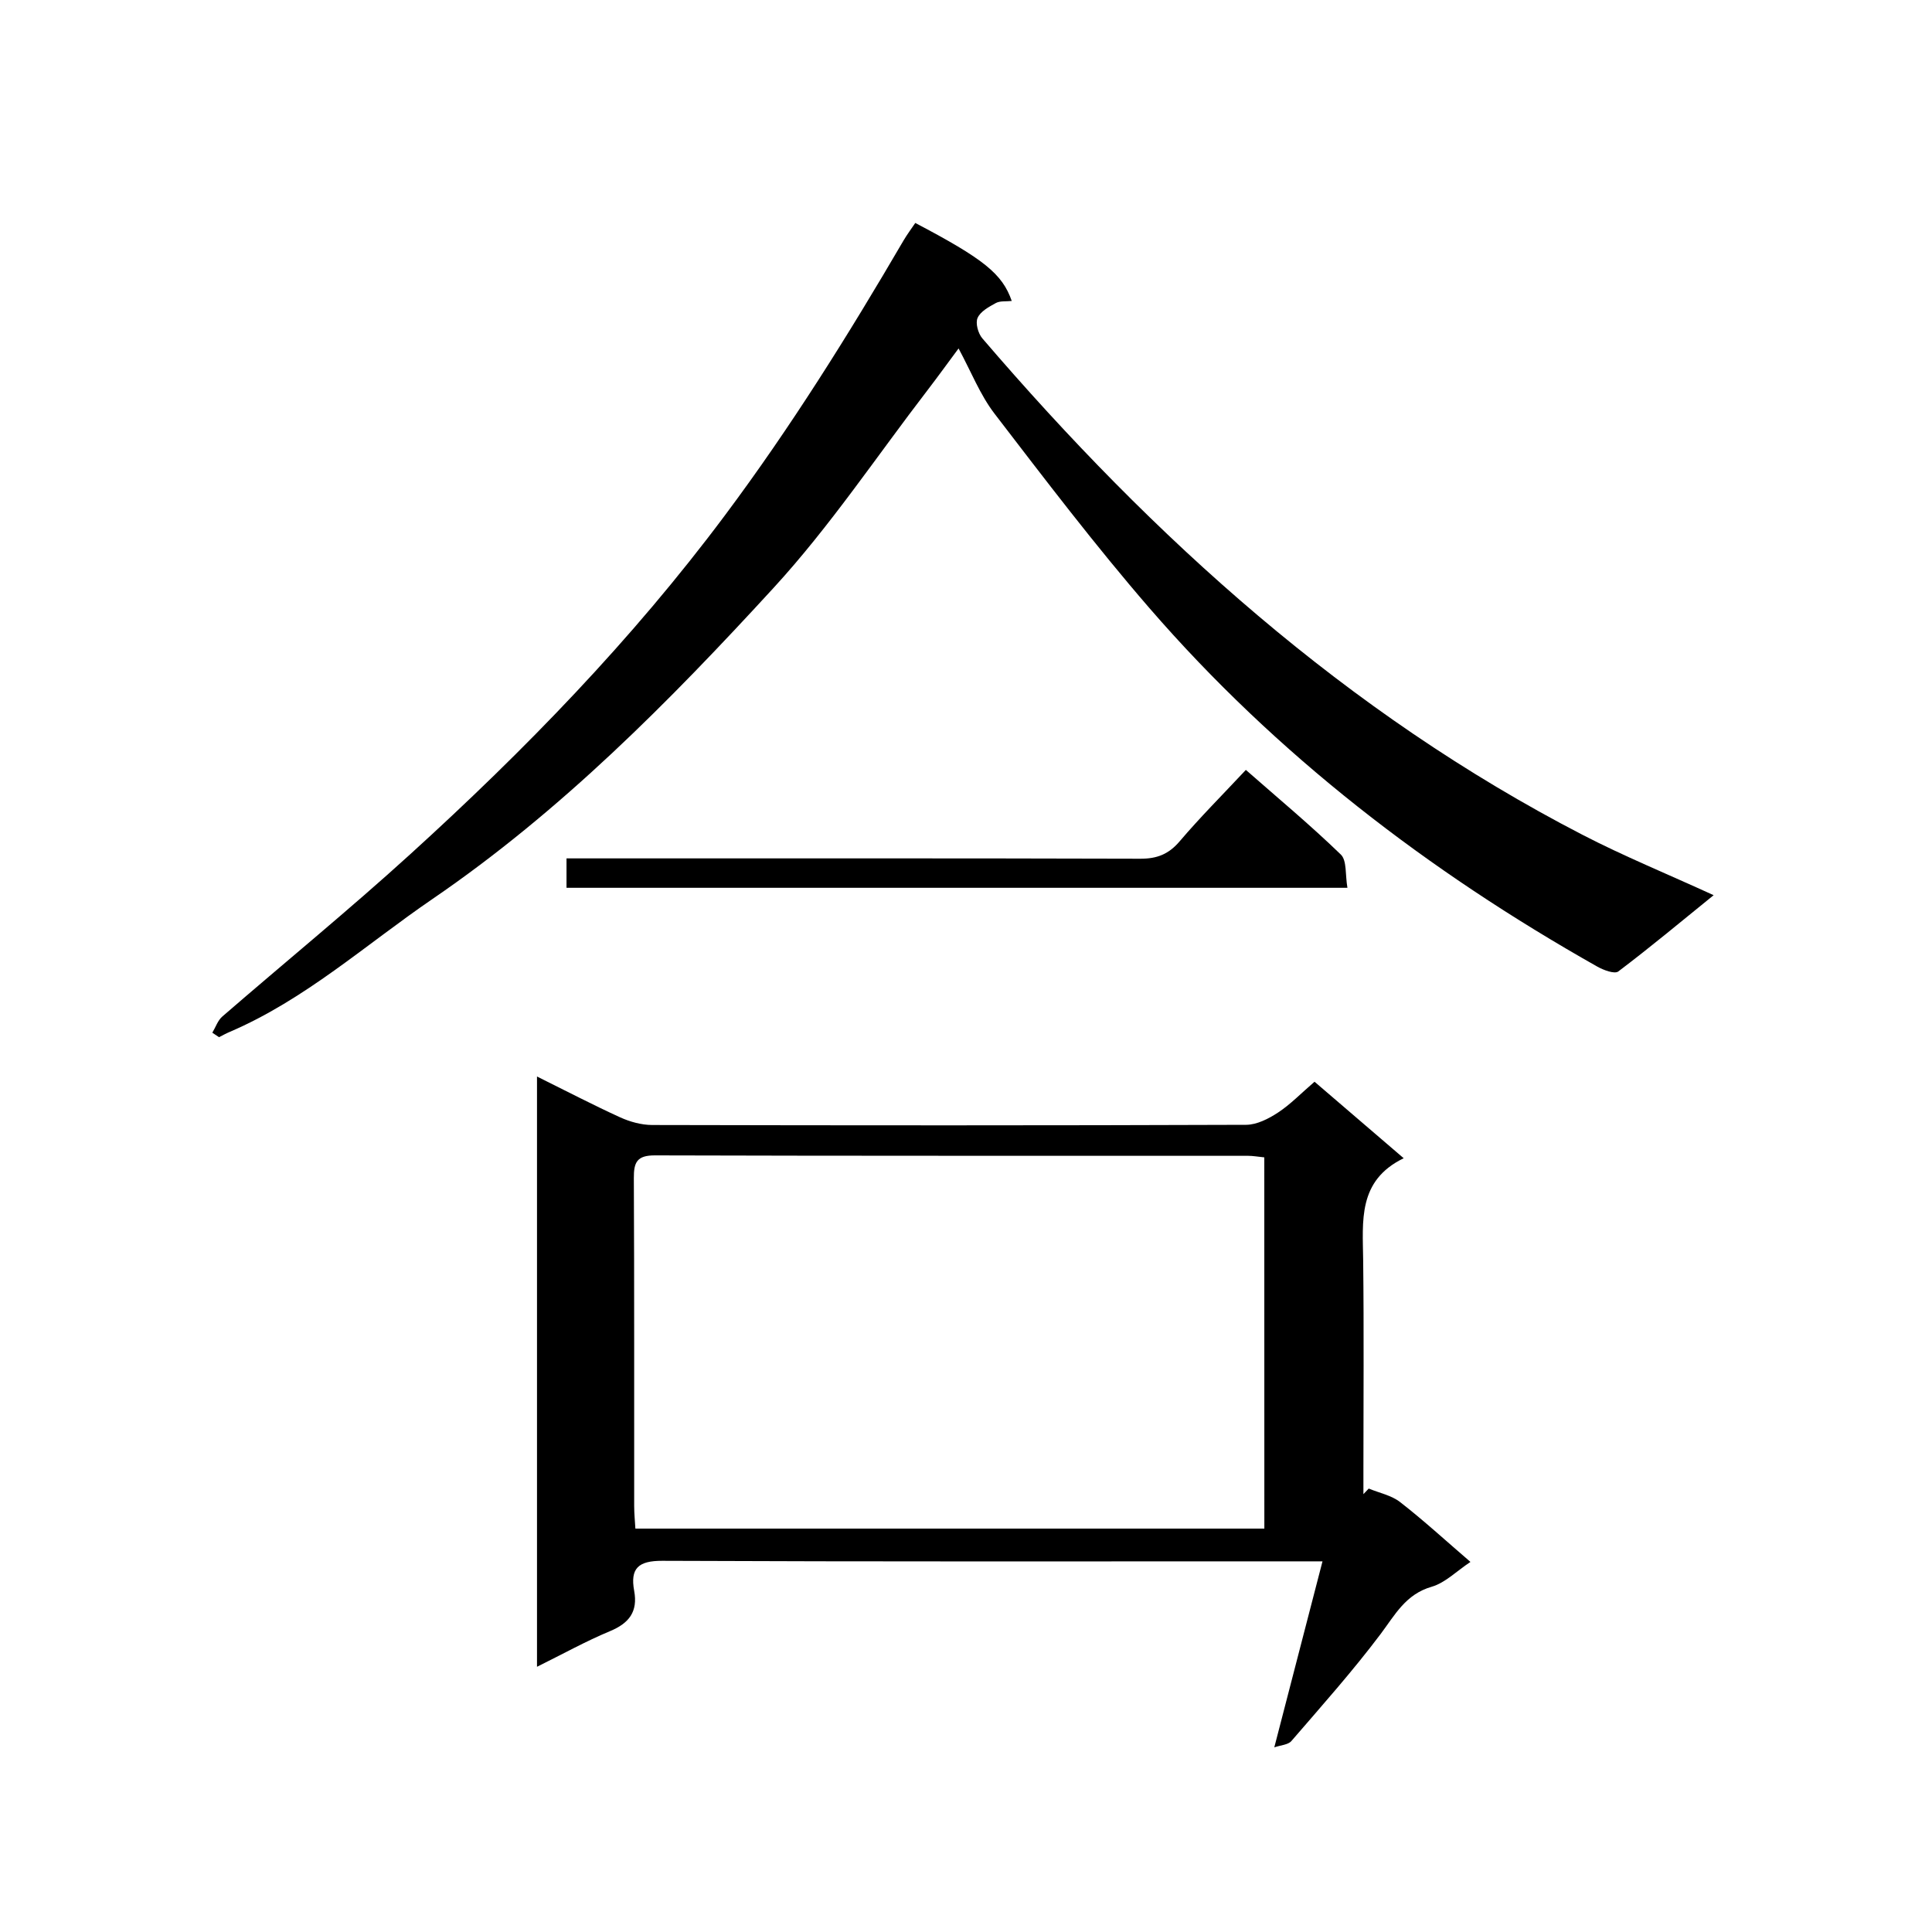 <?xml version="1.0" encoding="utf-8"?>
<svg version="1.1" id="zdic.net" xmlns="http://www.w3.org/2000/svg" xmlns:xlink="http://www.w3.org/1999/xlink" x="0px" y="0px"
	 viewBox="0 0 400 400" style="enable-background:new 0 0 400 400;" xml:space="preserve">
<g>
	<path d="M272.16,223.96c6.23,5.34,12.03,10.32,18.46,15.84c-9.57,4.64-8.48,13.01-8.39,21.21c0.17,14.5,0.05,28.99,0.05,43.49
		c0,1.62,0,3.23,0,4.85c0.37-0.39,0.74-0.77,1.1-1.16c2.19,0.91,4.71,1.4,6.51,2.81c4.85,3.77,9.39,7.94,14.55,12.38
		c-2.89,1.92-5.23,4.33-8.03,5.14c-5.39,1.56-7.57,5.79-10.57,9.79c-5.78,7.68-12.2,14.88-18.48,22.16c-0.68,0.78-2.2,0.84-3.53,1.3
		c3.38-13.05,6.56-25.32,9.98-38.51c-2.71,0-4.47,0-6.22,0c-43.49,0-86.99,0.08-130.48-0.11c-4.99-0.02-6.66,1.59-5.81,6.22
		c0.79,4.3-1.04,6.69-5,8.34c-5.02,2.09-9.8,4.75-15.12,7.38c0-40.9,0-81.25,0-122.21c5.96,2.95,11.51,5.85,17.21,8.45
		c2.04,0.93,4.41,1.58,6.63,1.59c40.99,0.09,81.99,0.11,122.98-0.04c2.22-0.01,4.65-1.26,6.59-2.53
		C267.19,228.64,269.4,226.33,272.16,223.96z M261.76,239.62c-1.38-0.14-2.35-0.32-3.32-0.32c-40.95-0.02-81.9,0.03-122.85-0.09
		c-3.71-0.01-4.38,1.42-4.36,4.69c0.11,22.64,0.05,45.28,0.07,67.92c0,1.6,0.17,3.2,0.25,4.66c43.73,0,86.91,0,130.22,0
		C261.76,290.77,261.76,265.49,261.76,239.62z"/>
	<path d="M43.96,213.81c0.68-1.13,1.12-2.53,2.07-3.35c12.96-11.23,26.25-22.09,38.94-33.63c23.68-21.52,45.89-44.37,65.13-70.15
		c13.6-18.21,25.55-37.34,36.97-56.89c0.74-1.26,1.63-2.44,2.43-3.63c14.15,7.44,18.03,10.53,19.97,16.15
		c-1.16,0.13-2.4-0.05-3.29,0.43c-1.44,0.78-3.19,1.74-3.78,3.08c-0.48,1.07,0.1,3.2,0.97,4.22
		c35.51,41.43,75.45,77.56,124.31,102.82c8.55,4.42,17.49,8.07,27.11,12.48c-6.88,5.58-13.19,10.84-19.74,15.79
		c-0.77,0.58-3.06-0.28-4.34-1c-34.94-19.72-66.43-43.85-92.75-74.25c-11.21-12.95-21.61-26.63-32.05-40.23
		c-2.99-3.9-4.84-8.68-7.45-13.51c-2.25,3.03-4.27,5.83-6.37,8.57c-10.56,13.73-20.24,28.26-31.9,40.97
		c-21.58,23.53-44.02,46.24-70.64,64.44c-13.85,9.47-26.39,20.85-42.05,27.55c-0.74,0.31-1.44,0.71-2.15,1.07
		C44.88,214.42,44.42,214.11,43.96,213.81z"/>
	<path d="M278.97,183.81c-54.54,0-107.97,0-161.68,0c0-1.93,0-3.66,0-6.09c1.98,0,3.92,0,5.85,0c37.65,0,75.3-0.04,112.95,0.07
		c3.46,0.01,5.88-0.94,8.15-3.61c4.2-4.94,8.79-9.53,13.7-14.78c6.65,5.84,13.38,11.44,19.66,17.52
		C278.88,178.15,278.5,181.13,278.97,183.81z"/>
</g>
</svg>
